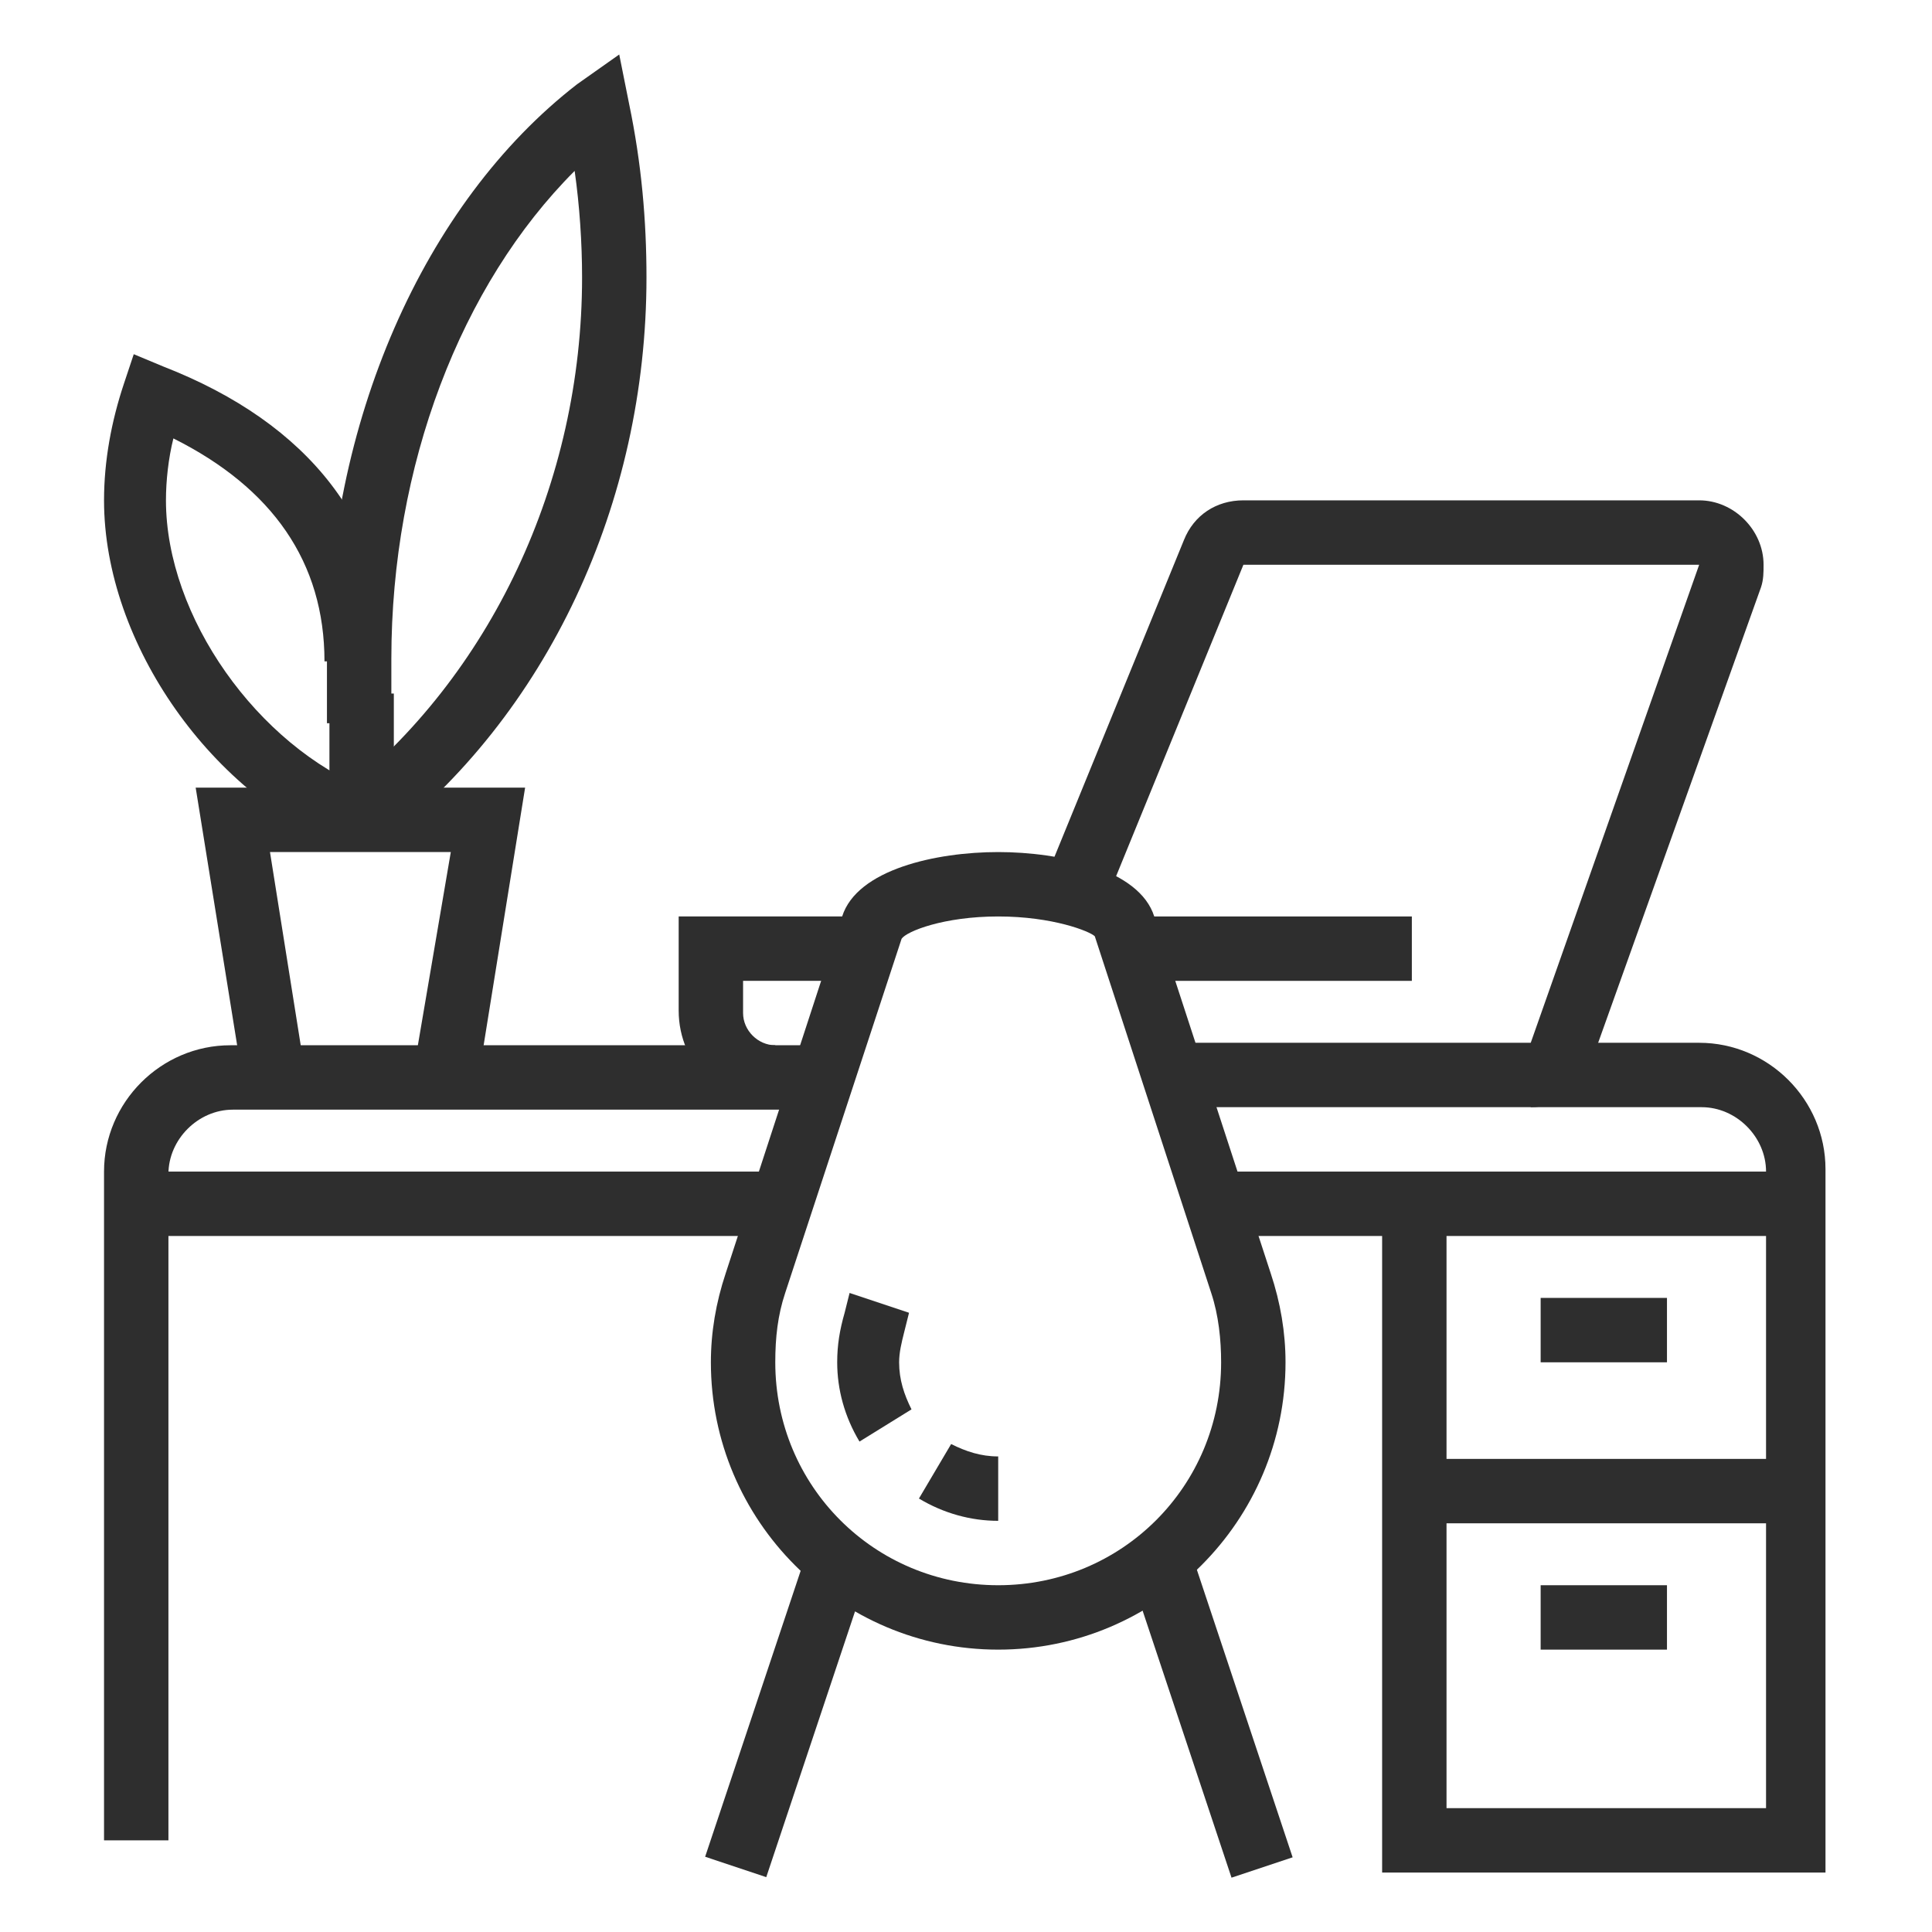 <?xml version="1.0" encoding="utf-8"?>
<!-- Generator: Adobe Illustrator 24.1.0, SVG Export Plug-In . SVG Version: 6.00 Build 0)  -->
<svg version="1.1" id="Layer_1" xmlns="http://www.w3.org/2000/svg" xmlns:xlink="http://www.w3.org/1999/xlink" x="0px" y="0px"
	 width="78px" height="78px" viewBox="0 0 78 78" style="enable-background:new 0 0 78 78;" xml:space="preserve">
<style type="text/css">
	.st0{fill:#2E2E2E;}
	.st1{display:none;}
	.st2{display:inline;fill:#2E2E2E;}
</style>
<g>
	<path class="st0" d="M40.3,66.6c-6.4,0-11.6-5.2-11.6-11.6c0-1.2,0.2-2.4,0.6-3.6L34,37c0.6-1.9,3.8-2.6,6.3-2.6s5.7,0.7,6.3,2.6
		l4.7,14.4c0.4,1.2,0.6,2.4,0.6,3.6C51.9,61.4,46.7,66.6,40.3,66.6z M40.3,37c-2.2,0-3.7,0.6-3.9,0.9l-4.7,14.3
		c-0.3,0.9-0.4,1.8-0.4,2.8c0,5,4,9,9,9s9-4,9-9c0-0.9-0.1-1.9-0.4-2.8l-4.7-14.4C44,37.6,42.5,37,40.3,37z"/>
	<path class="st0" d="M34.7,58.2c-0.6-1-0.9-2.1-0.9-3.2c0-0.7,0.1-1.3,0.3-2l0.2-0.8l2.4,0.8l-0.2,0.8c-0.1,0.4-0.2,0.8-0.2,1.2
		c0,0.7,0.2,1.3,0.5,1.9L34.7,58.2z"/>
	<path class="st0" d="M40.3,61.4c-1.1,0-2.2-0.3-3.2-0.9l1.3-2.2c0.6,0.3,1.2,0.5,1.9,0.5V61.4z"/>
	
		<rect x="25.2" y="67.9" transform="matrix(0.317 -0.949 0.949 0.317 -43.957 77.352)" class="st0" width="13.1" height="2.6"/>
	
		<rect x="47.6" y="62.6" transform="matrix(0.949 -0.316 0.316 0.949 -19.374 19.009)" class="st0" width="2.6" height="13.1"/>
	<path class="st0" d="M6.8,74.3H4.2v-27c0-2.8,2.3-5.1,5.1-5.1h23.8v2.6H9.4c-1.4,0-2.6,1.2-2.6,2.6V74.3z"/>
	<path class="st0" d="M73.8,75.6h-18v-27h2.6V73h12.9V47.3c0-1.4-1.2-2.6-2.6-2.6H47.3v-2.6h21.3c2.8,0,5.1,2.3,5.1,5.1V75.6z"/>
	<rect x="5.5" y="47.3" class="st0" width="26" height="2.6"/>
	<rect x="49.3" y="47.3" class="st0" width="23.2" height="2.6"/>
	<rect x="57" y="58.9" class="st0" width="15.4" height="2.6"/>
	<rect x="62.2" y="64" class="st0" width="5.1" height="2.6"/>
	<rect x="62.2" y="52.4" class="st0" width="5.1" height="2.6"/>
	<path class="st0" d="M61.8,44.7v-2.6l6.8-19.3H50.2l-5.6,13.7l-2.4-1l5.6-13.7c0.4-1,1.3-1.6,2.4-1.6h18.4c1.4,0,2.6,1.2,2.6,2.6
		c0,0.3,0,0.6-0.1,0.9L64.2,43C63.9,44,62.9,44.7,61.8,44.7z"/>
	<path class="st0" d="M31.3,44.7c-2.1,0-3.9-1.7-3.9-3.9V37h7.5v2.6H30v1.3c0,0.7,0.6,1.3,1.3,1.3V44.7z"/>
	<rect x="45.7" y="37" class="st0" width="11.3" height="2.6"/>
	<polygon class="st0" points="19.3,43.6 16.7,43.2 18.2,34.4 10.9,34.4 12.3,43.2 9.8,43.6 7.9,31.8 21.2,31.8 	"/>
	<rect x="13.3" y="28" class="st0" width="2.6" height="5.1"/>
	<path class="st0" d="M15.3,34.1l-1.6-2c6.1-4.8,9.8-12.6,9.8-20.9c0-1.4-0.1-2.9-0.3-4.3c-4.6,4.6-7.4,11.9-7.4,19.7v2.6h-2.6v-2.6
		c0-9.5,3.9-18.4,10.1-23.2L25,2.2l0.4,2c0.5,2.4,0.7,4.7,0.7,7C26.1,20.3,22.1,28.9,15.3,34.1z"/>
	<path class="st0" d="M14.1,34.3C8.6,32.2,4.2,26,4.2,20.2c0-1.6,0.3-3.2,0.8-4.7l0.4-1.2l1.2,0.5c5.9,2.3,9.1,6.4,9.1,11.9h-2.6
		c0-4-2.1-7-6.1-9c-0.2,0.8-0.3,1.7-0.3,2.5c0,4.7,3.7,9.9,8.2,11.7L14.1,34.3z"/>
</g>
<g class="st1">
	<path class="st2" d="M32.8,40.3c-3.5,0-6.4-2.9-6.4-6.4c0-1,0.2-2,0.7-2.9l1.3-2.6c1.1-2.2,3.3-3.6,5.7-3.6c3.5,0,6.4,2.9,6.4,6.4
		c0,1-0.2,2-0.7,2.9l-1.3,2.6C37.4,38.9,35.2,40.3,32.8,40.3z M34.1,27.4c-1.5,0-2.8,0.8-3.4,2.1l-1.3,2.6c-0.3,0.6-0.4,1.1-0.4,1.7
		c0,2.1,1.7,3.9,3.9,3.9c1.5,0,2.8-0.8,3.4-2.1l1.3-2.6c0.3-0.6,0.4-1.1,0.4-1.7C38,29.1,36.2,27.4,34.1,27.4z"/>
	<path class="st2" d="M47.9,75h-5.1c-1.2,0-2.4-0.6-3.1-1.5l-6.4-8.6l-8.7-2.1c-3.8-0.9-6.1-4.3-6.1-9.1c0-2.5,1.3-9.3,5.4-14.5
		c1.4-1.7,3.4-2.7,5.6-2.8l0,2.6c-1.4,0-2.7,0.7-3.6,1.8C22.1,45.5,21,51.9,21,53.7c0,2.1,0.5,5.7,4.2,6.6l9.6,2.3l7,9.3
		c0.2,0.3,0.6,0.5,1,0.5h5.1c0.1-1.7-0.8-2.1-2.2-2.5c-0.2,0-0.3-0.1-0.5-0.1l-0.4-0.1l-7.5-10c-0.2-0.2-0.4-0.4-0.6-0.4L26,55.7
		l4.1-10.8l2.4,0.9l-3.1,8.3l8.3,2.8c0.8,0.3,1.4,0.7,1.9,1.3l7,9.3c1.3,0.4,4.1,1.2,4.1,5C50.6,73.9,49.4,75,47.9,75z"/>
	<path class="st2" d="M42.8,51.9c-0.2,0-0.4,0-0.6-0.1l-7.7-1.3c-1.1-0.2-2.1-0.8-2.6-1.8l-2.3-3.8l2.2-1.3l2.3,3.8
		c0.2,0.3,0.5,0.5,0.9,0.6l7.7,1.3c0.1,0,0.1,0,0.2,0c0.7,0,1.3-0.6,1.3-1.3c0-0.6-0.5-1.2-1.1-1.3l-6.9-1.2l-0.3-0.5
		c-0.5-0.8-0.9-1.5-1.2-2.1c-1.1-1.9-1.4-2.4-2.2-3l1.6-2c1.2,0.9,1.7,1.7,2.8,3.7c0.3,0.4,0.6,1,0.9,1.6l5.7,1
		c1.9,0.3,3.2,1.9,3.2,3.8C46.7,50.1,45,51.9,42.8,51.9z"/>
	<path class="st2" d="M33.8,75H16.5c-2.5,0-4.8-1.5-5.8-3.7c-2.1-4.5-3.4-7.4-4.4-9.4c-1.8-3.8-1.9-4.1-2.2-5.1
		c-0.8-2.3-1.2-4.7-1.2-7.1c0-5.2,2.5-10.8,7.9-10.8c3.9,0,8.3,3.4,11,8.5l-2.3,1.2c-2.2-4.1-5.9-7.1-8.7-7.1
		c-3.7,0-5.3,4.2-5.3,8.2c0,2.1,0.3,4.2,1,6.3c0.3,0.9,0.4,1.1,2.1,4.8c0.9,2,2.3,4.9,4.4,9.4c0.6,1.4,2,2.2,3.5,2.2h17.3
		c0.3,0,1.3-1.4,1.3-3.9c0-0.7,0-1-0.2-1.6l2.5-0.6c0.2,0.8,0.2,1.4,0.2,2.2C37.7,72.3,36,75,33.8,75z"/>
	<path class="st2" d="M13.4,63.9l-1.9-1.7c2-2.3,6.1-3.9,10.1-3.9v2.6C18.3,60.9,14.9,62.1,13.4,63.9z"/>
	<rect x="54.4" y="55.7" class="st2" width="2.6" height="19.3"/>
	<path class="st2" d="M72.5,57H41.6v-2.6h30.9v-2.6H53.1v-2.6h19.3c1.4,0,2.6,1.2,2.6,2.6v2.6C75,55.9,73.9,57,72.5,57z"/>
	<path class="st2" d="M53.6,51.9H42.8v-2.6h10.8c0.5,0,0.9-0.3,1.2-0.7l3.2-6.7c0.2-0.4,0.3-0.8,0.3-1.2c0-0.9-0.6-1.8-1.4-2.3l0,0
		l-4,8.2H43v-2.6h8.2l4.4-9.1l2.3,1.1c1.8,0.9,2.9,2.6,2.9,4.6c0,0.8-0.2,1.6-0.5,2.3l-3.2,6.7C56.5,51,55.1,51.9,53.6,51.9z"/>
	<path class="st2" d="M24.8,22.3h-18V21c0-5,4-9,9-9s9,4,9,9V22.3z M9.5,19.7h12.6c-0.6-2.9-3.2-5.1-6.3-5.1
		C12.7,14.5,10.1,16.8,9.5,19.7z"/>
	<rect x="14.5" y="4.2" class="st2" width="2.6" height="9"/>
	<path class="st2" d="M60.9,22.3h-18V21c0-5,4-9,9-9s9,4,9,9V22.3z M45.6,19.7h12.6c-0.6-2.9-3.2-5.1-6.3-5.1
		C48.7,14.5,46.1,16.8,45.6,19.7z"/>
	<rect x="50.6" y="4.2" class="st2" width="2.6" height="9"/>
	<rect x="8.1" y="3" class="st2" width="59.2" height="2.6"/>
	<rect x="69.9" y="3" class="st2" width="2.6" height="2.6"/>
	<polygon class="st2" points="73.3,50.8 70.8,50.3 72.4,41.6 71.4,37.7 67,37.7 66,41.6 67.7,50.3 65.1,50.8 63.4,41.5 65,35.1 
		73.5,35.1 75.1,41.5 	"/>
	<rect x="64.7" y="40.3" class="st2" width="9" height="2.6"/>
	<path class="st2" d="M70.3,32.9L68,31.6c0.3-0.6,0.7-1,1.1-1.3c0.5-0.5,0.8-0.8,0.8-1.6c0-0.7-0.3-1-0.9-1.7
		c-0.7-0.7-1.7-1.7-1.7-3.5c0-1.8,0.9-2.8,1.6-3.4c0.3-0.3,0.5-0.5,0.7-0.8l2.2,1.4c-0.3,0.5-0.7,0.9-1,1.2
		c-0.6,0.6-0.9,0.9-0.9,1.6c0,0.7,0.3,1,0.9,1.7c0.7,0.7,1.7,1.7,1.7,3.5c0,1.8-0.9,2.7-1.5,3.4C70.6,32.4,70.4,32.6,70.3,32.9z"/>
</g>
<g class="st1">
	<rect x="37.4" y="58.1" class="st2" width="2.6" height="15.4"/>
	<path class="st2" d="M46.4,73.6h-2.6v-3.9H33.5v3.9H31v-3.9c0-1.4,1.2-2.6,2.6-2.6h10.3c1.4,0,2.6,1.2,2.6,2.6V73.6z"/>
	<path class="st2" d="M50.3,59.4H27.1c-2.1,0-3.9-1.7-3.9-3.9v-3.9h30.9v3.9C54.1,57.7,52.4,59.4,50.3,59.4z M25.8,54.3v1.3
		c0,0.7,0.6,1.3,1.3,1.3h23.2c0.7,0,1.3-0.6,1.3-1.3v-1.3H25.8z"/>
	<path class="st2" d="M50.3,53h-2.6V27.2c0-2.1-1.7-3.9-3.9-3.9H33.5c-2.1,0-3.9,1.7-3.9,3.9V53h-2.6V27.2c0-3.5,2.9-6.4,6.4-6.4
		h10.3c3.5,0,6.4,2.9,6.4,6.4V53z"/>
	<rect x="42.5" y="37.5" class="st2" width="2.6" height="2.6"/>
	<rect x="42.5" y="28.5" class="st2" width="2.6" height="6.4"/>
	<path class="st2" d="M72.1,49.1H49v-2.6h23.2V44H49v-2.6h23.2c1.4,0,2.6,1.2,2.6,2.6v2.6C74.7,48,73.6,49.1,72.1,49.1z"/>
	<path class="st2" d="M28.4,49.1H5.2c-1.4,0-2.6-1.2-2.6-2.6V44c0-1.4,1.2-2.6,2.6-2.6h23.2V44H5.2v2.6h23.2V49.1z"/>
	
		<rect x="-6.3" y="59.3" transform="matrix(0.114 -0.993 0.993 0.114 -54.405 60.191)" class="st2" width="25.7" height="2.6"/>
	<rect x="69.7" y="47.8" transform="matrix(0.995 -0.103 0.103 0.995 -5.881 7.651)" class="st2" width="2.6" height="25.7"/>
	<path class="st2" d="M28.4,38.8h-18c-2.1,0-3.9-1.7-3.9-3.9V14.4c0-2.1,1.7-3.9,3.9-3.9h25.7c2.1,0,3.9,1.7,3.9,3.9v7.7h-2.6v-7.7
		c0-0.7-0.6-1.3-1.3-1.3H10.4c-0.7,0-1.3,0.6-1.3,1.3V35c0,0.7,0.6,1.3,1.3,1.3h18V38.8z"/>
	
		<rect x="16.8" y="38.8" transform="matrix(0.196 -0.981 0.981 0.196 -23.733 51.266)" class="st2" width="5.3" height="2.6"/>
	<rect x="7.8" y="31.1" class="st2" width="20.6" height="2.6"/>
	<polygon class="st2" points="59.8,43 57.7,33.7 71.2,33.7 69.2,42.9 66.7,42.4 68,36.2 60.9,36.2 62.3,42.4 	"/>
	<path class="st2" d="M60.7,35.5l-6.1-12.2h2.1c4.4,0,7.9,3.6,8,3.7l-1.9,1.8c0,0-1.7-1.7-3.8-2.5l4,8L60.7,35.5z"/>
	<path class="st2" d="M68.2,35.4l-2.4-0.9c1.3-3.3,3.9-6.6,5.5-8.4C70.9,26,70.4,26,69.9,26c-0.9,0-1.7,0.1-2.4,0.4l-1.7,0.6V11.4
		c-1.7,2.7-2.6,5.9-2.6,9.1v5.9h-2.6v-5.9c0-5.2,2-10.1,5.5-13.8l2.2-2.3v19.1c0.5-0.1,1-0.1,1.6-0.1c2.7,0,4.2,1.2,4.4,1.4l1.1,0.9
		l-1,1C74.3,26.7,69.9,31.1,68.2,35.4z"/>
</g>
</svg>
